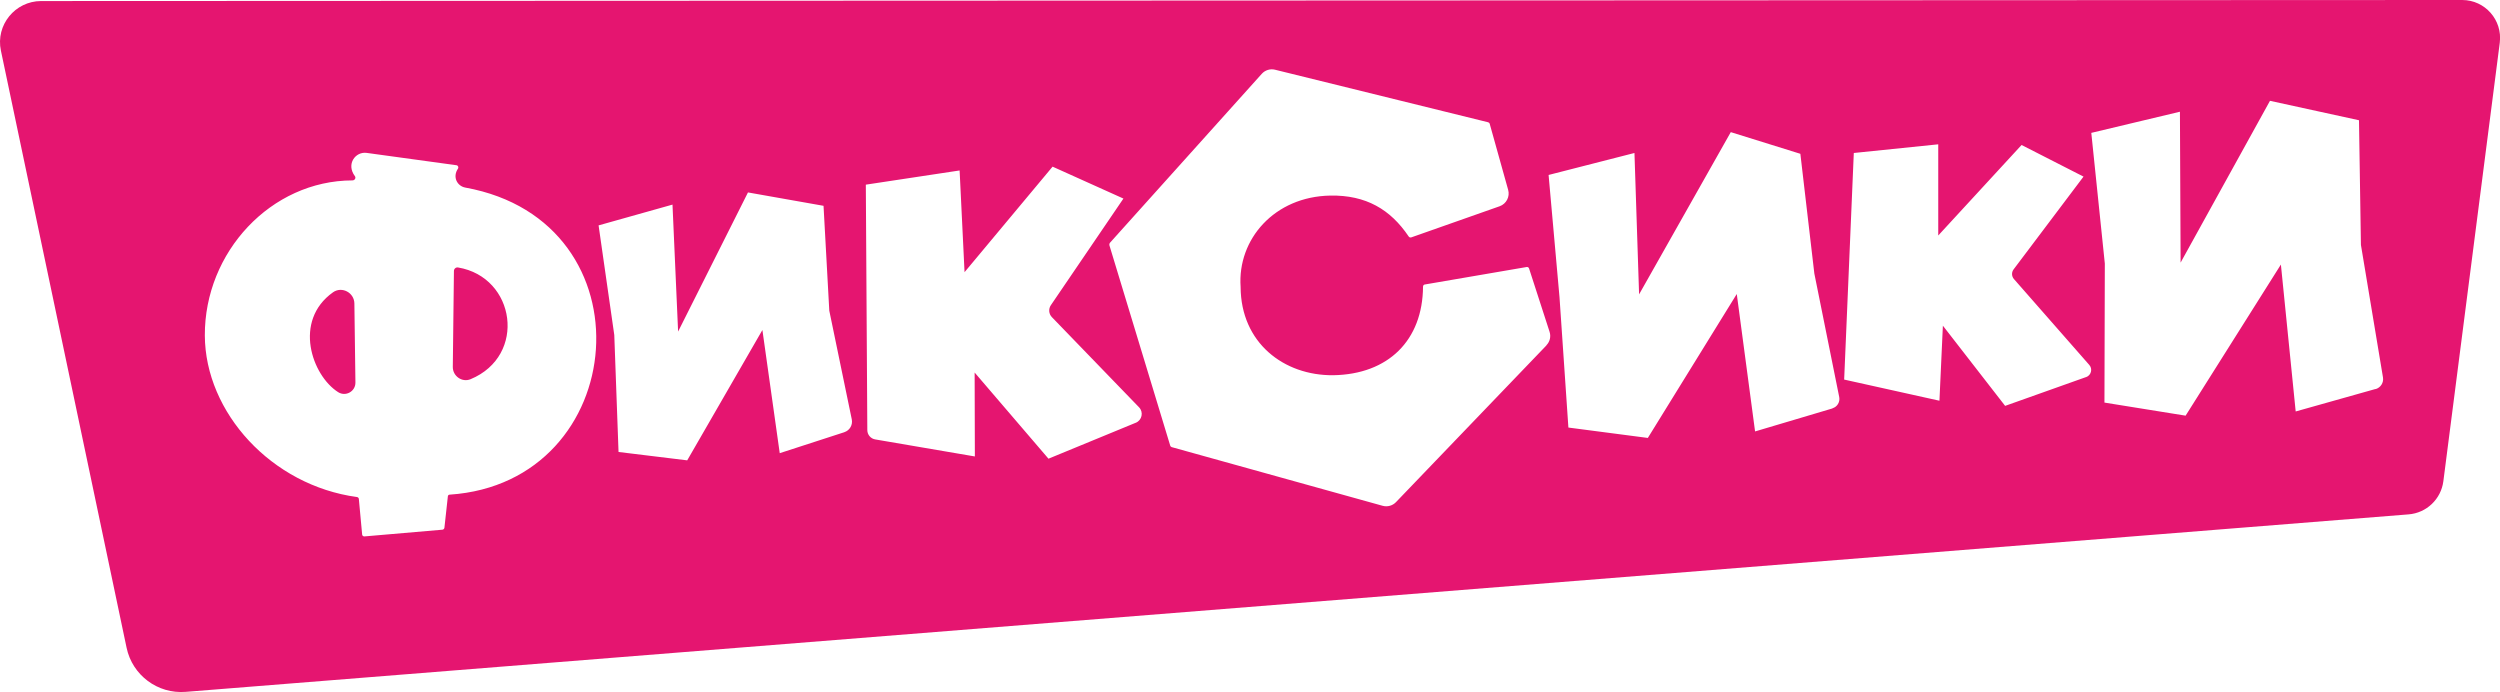 <?xml version="1.0" encoding="UTF-8"?> <svg xmlns="http://www.w3.org/2000/svg" id="_лой_2" viewBox="0 0 334.53 92.6"> <defs> <style>.cls-1{fill:#e51570;}</style> </defs> <g id="Layer_1"> <path class="cls-1" d="M47.42,40.61c.04,3.09,.11,7.9,.14,10.57,.02,1.2-1.31,1.94-2.32,1.29-3.51-2.24-6.04-9.53-.69-13.35,1.19-.85,2.85,.03,2.87,1.49m15.55,10.13c-1.14,.47-2.39-.41-2.38-1.64,.04-3.72,.13-10.82,.15-12.84,0-.29,.26-.52,.55-.47,7.71,1.29,9.25,11.81,1.68,14.95m254.91,1.31l-10.69,3.01-1.98-19.66-12.75,20.22-10.86-1.75,.05-18.6-1.81-17.49,11.86-2.83,.09,20.19,11.96-21.65,11.91,2.6,.26,16.68,2.95,17.73c.12,.7-.31,1.37-.99,1.57m-38.75-1.61l-10.82,3.85-8.33-10.73-.46,10.04-12.75-2.83,1.29-30.32,11.3-1.16v12.2l11.15-12.11,8.29,4.23-9.36,12.42c-.29,.39-.27,.92,.05,1.29l10.08,11.49c.48,.54,.25,1.39-.42,1.63m-33.94,4.19l-10.36,3.08-2.45-18.39-11.9,19.26-10.63-1.39-1.19-17.45-1.46-16.35,11.49-2.94,.62,18.92,12.27-21.71,9.31,2.9,1.87,16.02,3.33,16.53c.13,.66-.26,1.31-.9,1.5m-38.27-8.42l-20.14,20.98c-.46,.48-1.15,.67-1.79,.49l-28.22-7.85c-.1-.03-.17-.1-.2-.2l-8.13-26.78c-.04-.14,0-.29,.09-.39l20.29-22.58c.45-.5,1.13-.71,1.78-.55l28.51,7.03c.1,.03,.18,.1,.21,.2l2.47,8.84c.26,.92-.24,1.88-1.14,2.2-3.25,1.14-10.43,3.68-11.81,4.16-.14,.05-.29,0-.37-.13-2.43-3.61-5.71-5.54-10.47-5.46-7.49,.13-12.45,5.85-12.01,12.22,.03,7.49,5.79,11.88,12.39,11.82,7.38-.12,11.97-4.67,12.02-11.86,0-.14,.1-.26,.23-.28l13.64-2.34c.14-.02,.28,.06,.32,.2l2.74,8.46c.21,.64,.05,1.33-.42,1.81m-54.95,10.37l-11.68,4.81-9.88-11.53,.03,11.23-13.33-2.28c-.61-.1-1.06-.63-1.06-1.25l-.2-32.84,12.55-1.9,.66,13.61,11.78-14.12,9.48,4.27-9.71,14.27c-.34,.5-.28,1.17,.14,1.6l11.66,12.06c.63,.65,.4,1.72-.43,2.07m-39.02,1.27l-8.63,2.8-2.32-16.48-10.06,17.44-9.19-1.12-.57-15.65-2.1-14.67,9.89-2.78,.75,16.99,9.35-18.62,10.11,1.79,.77,14.03,3.01,14.55c.15,.74-.27,1.47-.99,1.71m-52.82,8.36c-.13,0-.23,.1-.24,.23l-.46,4.2c-.02,.14-.13,.24-.26,.26l-10.44,.9c-.16,.01-.3-.1-.31-.26l-.44-4.75c-.01-.14-.12-.24-.25-.26-11.44-1.55-20.32-11.32-20.36-21.62-.05-11.15,8.85-20.73,19.76-20.75,.3,0,.5-.33,.32-.57-1.2-1.6,.07-3.32,1.58-3.11l12.01,1.65c.22,.03,.32,.28,.2,.46-.76,1.13-.09,2.33,.98,2.53,25.13,4.55,22.18,39.47-2.09,41.09M329.47,0L5.5,.14C2.01,.15-.6,3.36,.12,6.77L16.94,86.68c.77,3.67,4.16,6.2,7.9,5.9l297.46-23.75c2.4-.19,4.34-2.04,4.65-4.43l7.55-58.69C334.88,2.68,332.52,0,329.47,0"></path> </g> </svg> 